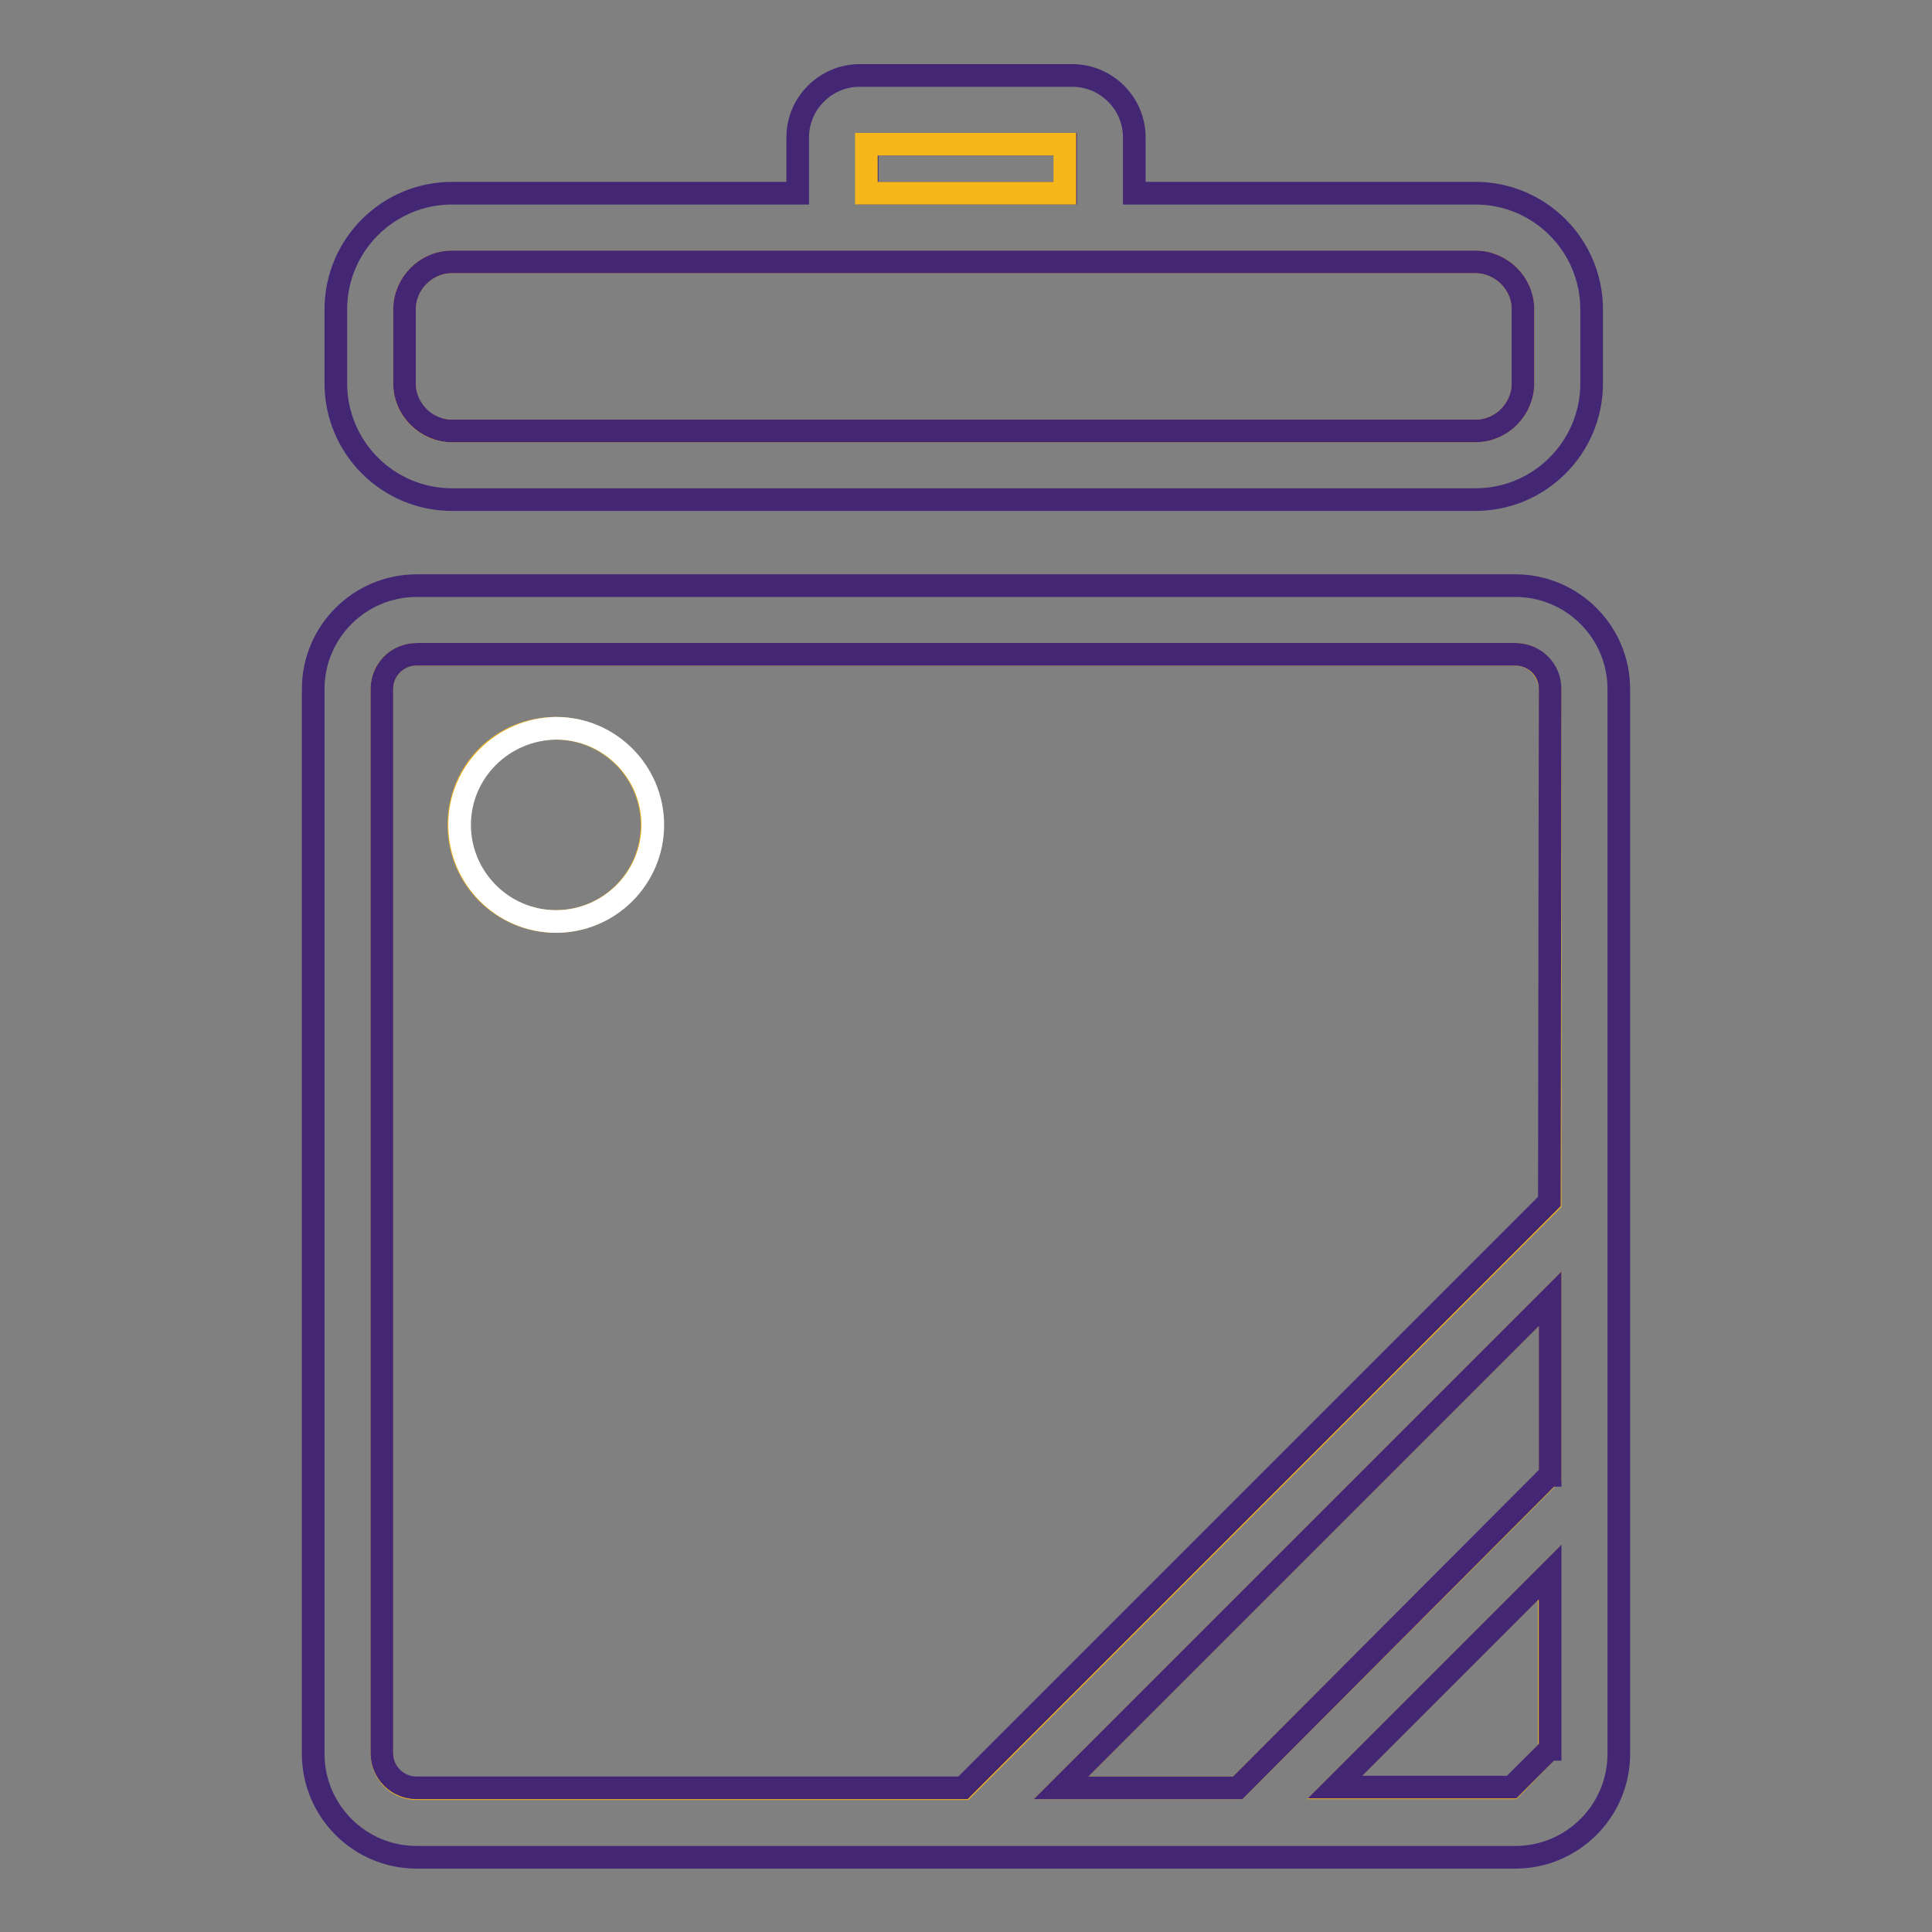 <?xml version="1.0" encoding="utf-8"?>
<!-- Svg Vector Icons : http://www.onlinewebfonts.com/icon -->
<!DOCTYPE svg PUBLIC "-//W3C//DTD SVG 1.1//EN" "http://www.w3.org/Graphics/SVG/1.1/DTD/svg11.dtd">
<svg version="1.1" xmlns="http://www.w3.org/2000/svg" xmlns:xlink="http://www.w3.org/1999/xlink" x="0px" y="0px" viewBox="0 0 256 256" enable-background="new 0 0 256 256" xml:space="preserve">
<rect x="0" y="0" width="256" height="256" fill="#808080" stroke="none"/>
<g> <path stroke-width="3" fill-opacity="0" stroke="#f5b719"  d="M200.3,236.9l5-5.1v-23.4l-28.5,28.5H200.3z M200.8,86.7H55.2c-2.5,0-4.6,2-4.6,4.6v141.1 c0,2.5,2,4.6,4.6,4.6h72.5l77.7-77.7V91.3C205.3,88.8,203.3,86.7,200.8,86.7z M73.6,122.1c-7,0-12.8-5.7-12.8-12.8 s5.7-12.8,12.8-12.8c7,0,12.8,5.7,12.8,12.8S80.7,122.1,73.6,122.1z M164,236.9l41.4-41.4v-23.4l-64.8,64.8H164z"/> <path stroke-width="3" fill-opacity="0" stroke="#432775"  d="M200.8,77.6H55.2c-7.5,0-13.7,6.1-13.7,13.7v141.1c0,7.5,6.1,13.7,13.7,13.7h145.6 c7.5,0,13.7-6.1,13.7-13.7V91.3C214.5,83.7,208.3,77.6,200.8,77.6z M205.3,231.8l-5,5h-23.4l28.5-28.5V231.8z M205.3,195.5 L164,236.9h-23.4l64.8-64.8V195.5L205.3,195.5z M205.3,159.2l-77.7,77.7H55.2c-2.5,0-4.6-2-4.6-4.6V91.3c0-2.5,2-4.6,4.6-4.6h145.6 c2.5,0,4.6,2,4.6,4.6L205.3,159.2L205.3,159.2z"/> <path stroke-width="3" fill-opacity="0" stroke="#f5b719"  d="M59.9,57.1h135.6c3.4,0,6.3-2.8,6.3-6.3V41c0-3.4-2.8-6.3-6.3-6.3H59.9c-3.4,0-6.3,2.8-6.3,6.3v9.8 C53.6,54.3,56.4,57.1,59.9,57.1z"/> <path stroke-width="3" fill-opacity="0" stroke="#432775"  d="M59.9,66.2h135.6c8.5,0,15.4-6.9,15.4-15.4V41c0-8.5-6.9-15.4-15.4-15.4h-45.2v-7.4c0-4.5-3.7-8.2-8.2-8.2 h-28.2c-4.5,0-8.2,3.7-8.2,8.2v7.4H59.9c-8.5,0-15.4,6.9-15.4,15.4v9.8C44.5,59.3,51.4,66.2,59.9,66.2z M53.6,41 c0-3.4,2.8-6.3,6.3-6.3h135.6c3.4,0,6.3,2.8,6.3,6.3v9.8c0,3.4-2.8,6.3-6.3,6.3H59.9c-3.4,0-6.3-2.8-6.3-6.3V41z M141.2,19.1v6.5 h-26.3v-6.5H141.2z"/> <path stroke-width="3" fill-opacity="0" stroke="#f5b719"  d="M114.8,19.1h26.3v6.5h-26.3V19.1z"/> <path stroke-width="3" fill-opacity="0" stroke="#ffffff"  d="M60.9,109.3c0,7,5.7,12.8,12.8,12.8c7,0,12.8-5.7,12.8-12.8c0-7-5.7-12.8-12.8-12.8 C66.6,96.6,60.9,102.3,60.9,109.3z"/></g>
</svg>